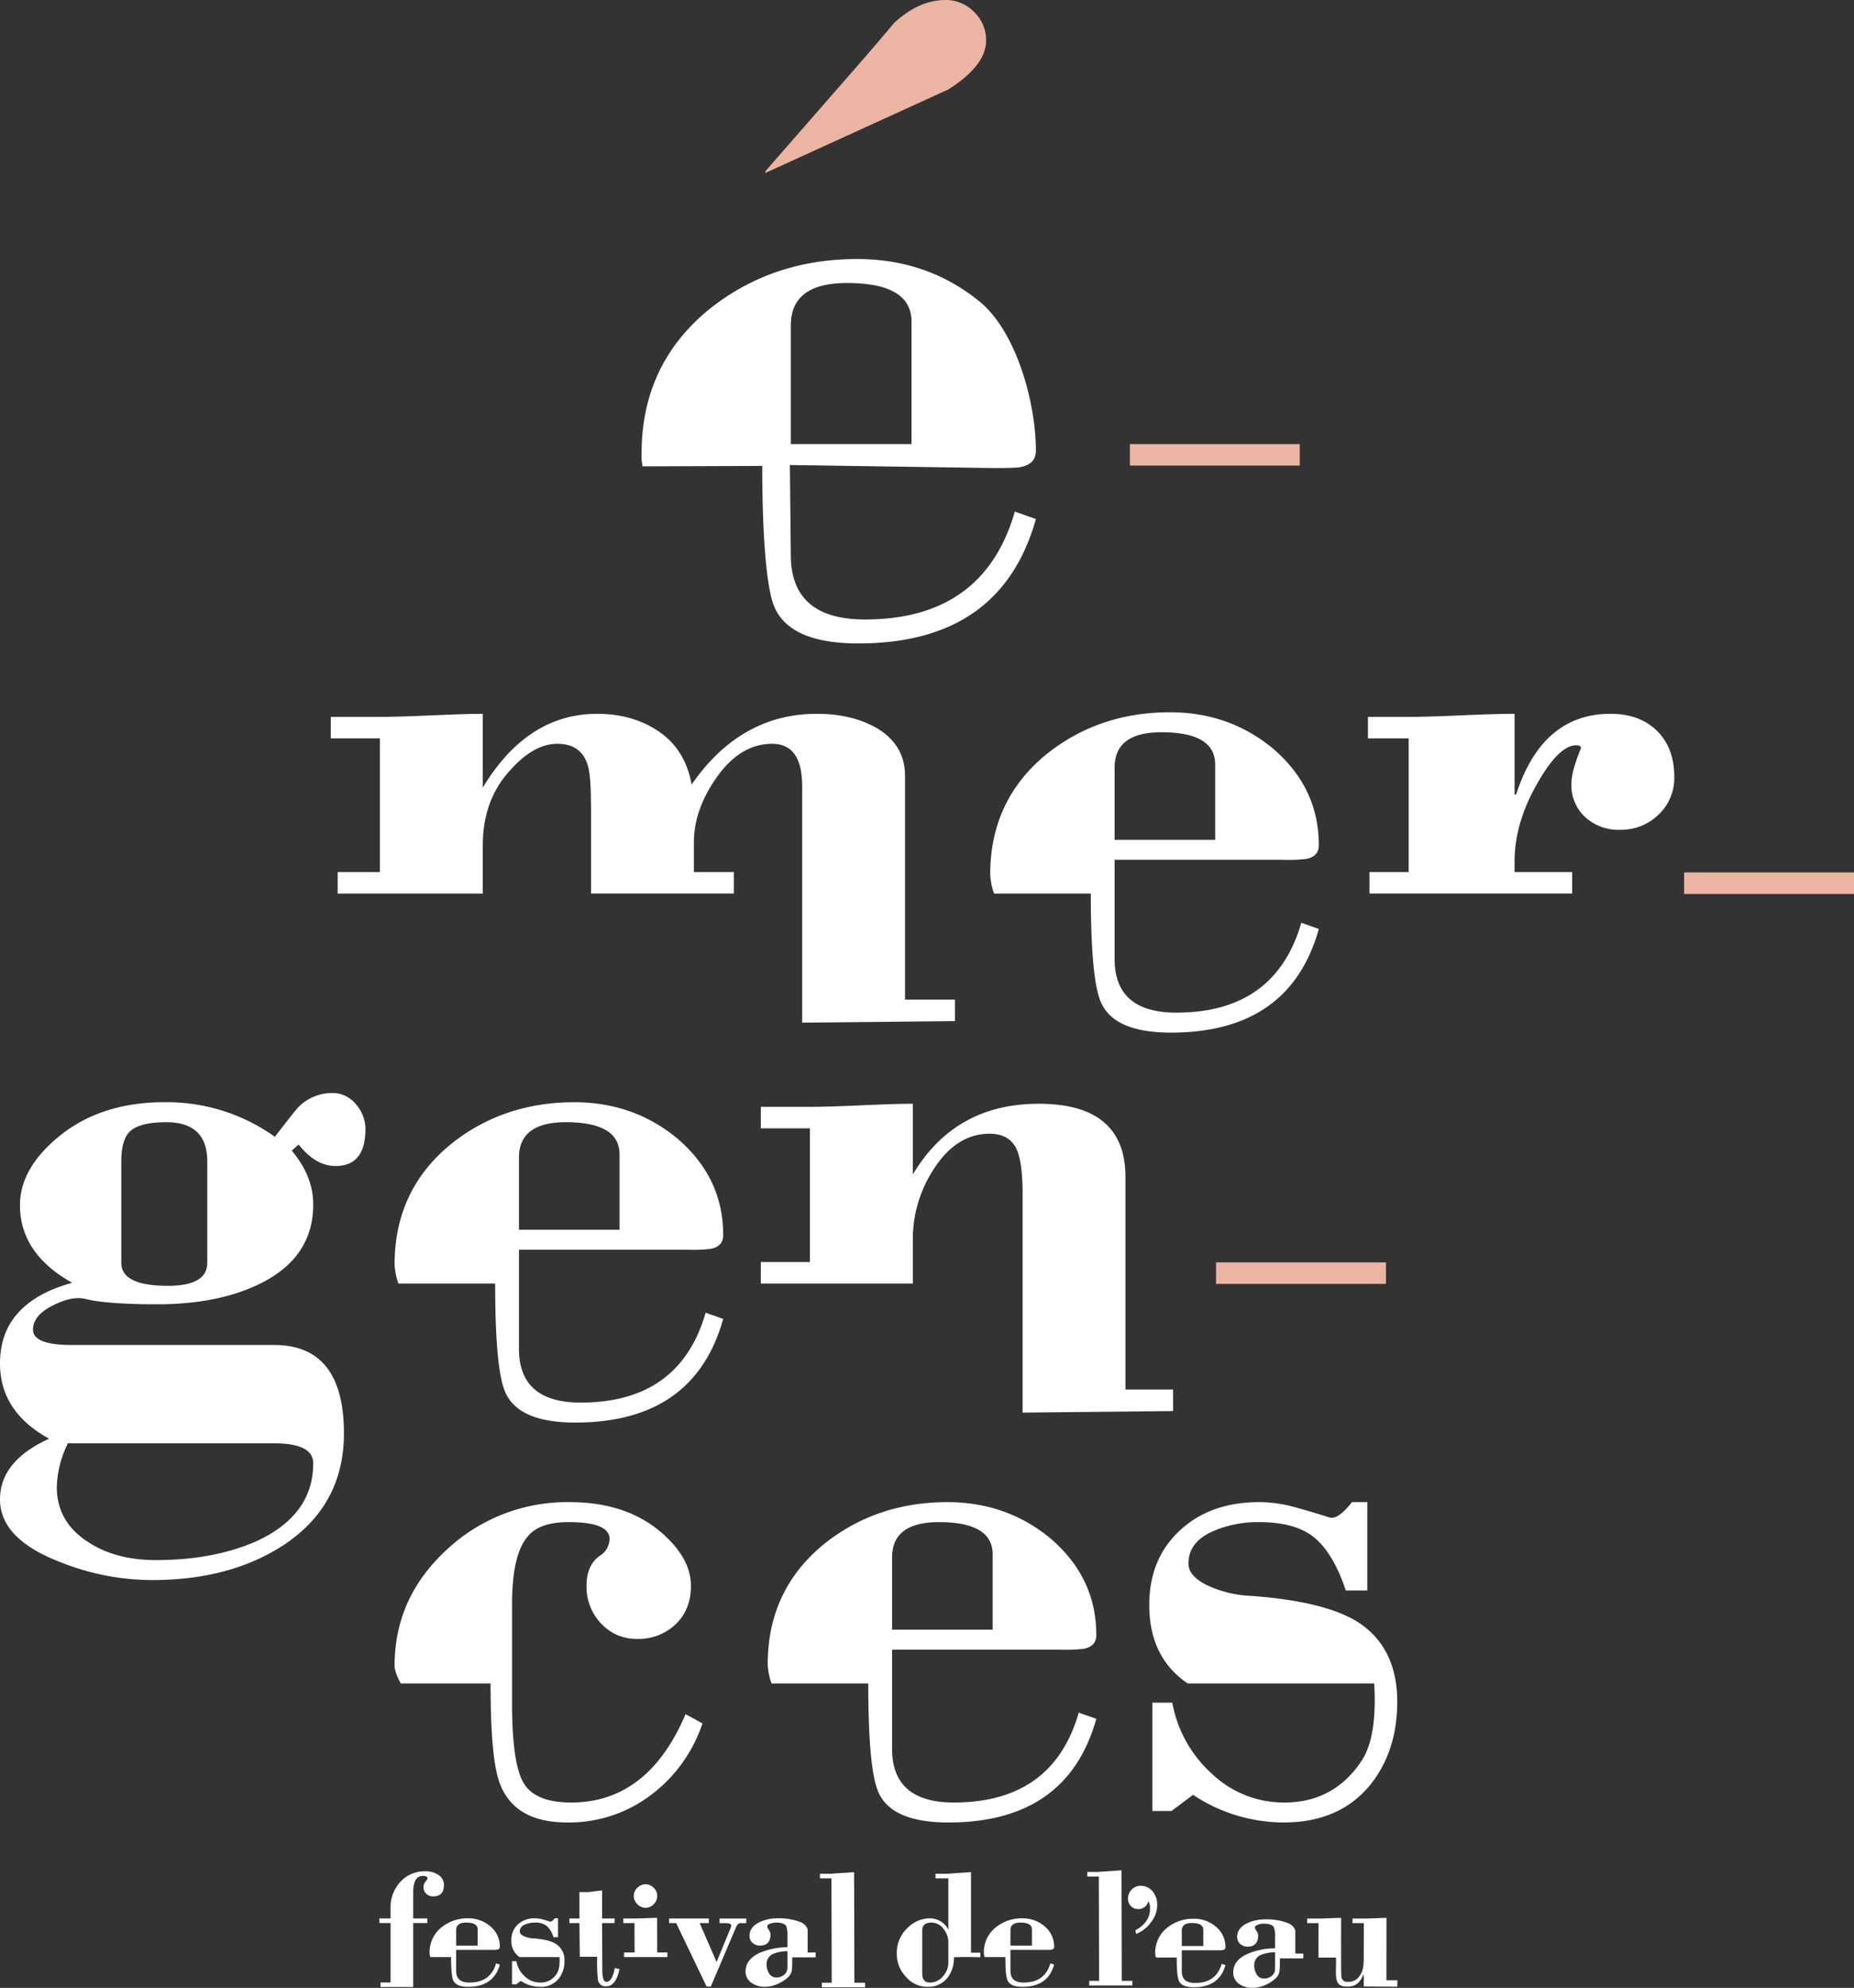 <svg xmlns="http://www.w3.org/2000/svg" xmlns:xlink="http://www.w3.org/1999/xlink" width="601.388" height="644.412" viewBox="0 0 601.388 644.412">
  <rect x="0" y="0" width="601.388" height="644.412" fill="#333333" stroke="none"/>
  <defs>
    <clipPath id="clip-path">
      <path id="Tracé_12" data-name="Tracé 12" d="M0,0H601.388V-644.412H0Z" fill="none"/>
    </clipPath>
  </defs>
  <g id="Groupe_29" data-name="Groupe 29" transform="translate(0 644.412)">
    <g id="Groupe_12" data-name="Groupe 12" clip-path="url(#clip-path)">
      <g id="Groupe_1" data-name="Groupe 1" transform="translate(227.859 -85.742)">
        <path id="Tracé_1" data-name="Tracé 1" d="M0,0A47.862,47.862,0,0,1-16.81,23.286a43.98,43.98,0,0,1-27.015,8.835q-17.19,0-21.917-12.7-3-7.722-2.989-32.375H-97.864c-1.337-2.493-2-4.4-2-5.725q0-22.419,17.429-38.1A57.069,57.069,0,0,1-43.085-71.721q18.436,0,29.882,9.961,9.47,8.223,9.464,17.185,0,7.722-4.975,12.454a17.386,17.386,0,0,1-12.454,4.732,15.478,15.478,0,0,1-11.7-4.986,17.044,17.044,0,0,1-4.732-12.2q0-6.717,4.235-9.707a6.542,6.542,0,0,0,3.233-5.482q0-5.472-13.193-5.482-9.469,0-13.2,4.489Q-61.76-55.027-61.76-38.6V-6.475q0,19.425,3.739,25.778t15.443,6.343q24.9,0,37.1-28.635Z" fill="#fff"/>
      </g>
      <g id="Groupe_2" data-name="Groupe 2" transform="translate(343.901 -109.645)">
        <path id="Tracé_2" data-name="Tracé 2" d="M0,0H-54.535V32.121q0,17.435,20.022,17.429,32.132,0,40.532-29.132l5.694,2Q2.3,56.035-36.276,56.025q-18.055,0-22.515-9.454-3.467-6.977-3.466-35.617H-93.628a20.447,20.447,0,0,1-1.246-6.222q0-24.152,18.431-39.1Q-59.511-47.806-36.6-47.817q19.167,0,33.368,11.7Q11.708-23.408,11.713-4.732C11.713-2.24,10.3-.75,7.478-.253A51.181,51.181,0,0,1,0,0M-54.535-6.475h32.628v-24.41q0-10.458-17.439-10.457-15.185,0-15.189,11.46Z" fill="#fff"/>
      </g>
      <g id="Groupe_3" data-name="Groupe 3" transform="translate(386.986 -62.578)">
        <path id="Tracé_3" data-name="Tracé 3" d="M0,0-6.971,5.229h-6.222V-29.882h6.475a40.555,40.555,0,0,0,12.7,22.91,33.765,33.765,0,0,0,23.66,9.454q16.171,0,25.15-13.689,4.969-7.721,3.982-24.907H-1.743Q-14.191-44.58-14.2-61.517q0-15.428,10.457-24.653,9.713-8.709,25.16-8.715a43.494,43.494,0,0,1,11.572,1.622q5.852,1.626,11.339,3.364,2.734.744,7.214-4.986h4.985v28.636H49.56q-4-11.946-10.092-17.054T21.421-88.409A36.565,36.565,0,0,0,6.972-85.663q-8.466,3.48-8.462,10.7,0,4,5.969,6.971a37,37,0,0,0,14.449,3.5q23.408,1.733,34.118,8.218Q66.238-48.07,66.239-30.135q0,16.187-8.958,27.146Q47.31,8.957,29.385,8.958A53.447,53.447,0,0,1,0,0" fill="#fff"/>
      </g>
      <g id="Groupe_4" data-name="Groupe 4" transform="translate(156.603 -413.017)">
        <path id="Tracé_4" data-name="Tracé 4" d="M0,0V23.914Q14.439.006,37.106,0q11.7,0,20.175,5.857,8.451,5.852,10.458,17.054Q83.668,0,108.331,0q11.2,0,19.171,4.458,9.454,5.457,9.464,15.6V92.645h16.182v6.972l-49.549.5v-76.7q0-13.693-9.718-13.7-10.213,0-17.8,10.578-7.6,10.594-7.6,21.3V51.3h12.95v6.971H35.11V30.885q0-10.7-.993-13.943-1.99-7.219-9.96-7.224-7.479,0-14.946,8.217Q0,27.648,0,42.589V58.274H-47.067V51.3h13.7V7.975H-49.307V1h15.939q5.731,0,16.811-.5T0,0" fill="#fff"/>
      </g>
      <g id="Groupe_5" data-name="Groupe 5" transform="translate(416.086 -365.697)">
        <path id="Tracé_5" data-name="Tracé 5" d="M0,0H-54.535V32.121q0,17.435,20.012,17.429,32.131,0,40.542-29.132l5.684,2Q2.3,56.035-36.286,56.025q-18.056,0-22.505-9.454-3.465-6.977-3.466-35.617H-93.638a20.447,20.447,0,0,1-1.246-6.222q0-24.152,18.431-39.1Q-59.521-47.806-36.61-47.817q19.182,0,33.368,11.7Q11.7-23.408,11.7-4.732q0,3.738-4.235,4.479A51.094,51.094,0,0,1,0,0M-54.535-6.475h32.618v-24.41q0-10.458-17.429-10.457-15.2,0-15.189,11.46Z" fill="#fff"/>
      </g>
      <g id="Groupe_6" data-name="Groupe 6" transform="translate(491.293 -413.017)">
        <path id="Tracé_6" data-name="Tracé 6" d="M0,0V26.153H.5Q8.963.011,31.128,0,40.582,0,46.2,5.533q5.594,5.532,5.6,14.875a16.33,16.33,0,0,1-5.107,12.281A17.415,17.415,0,0,1,34.117,37.6,15.962,15.962,0,0,1,22.91,33.5a13.992,13.992,0,0,1-4.478-10.833q0-3.983,2.979-11.207.5-1.247-1.49-1.246-5.973,0-13.7,14.44Q0,36.372,0,47.817V51.3H18.675v6.971H-47.067V51.3h12.7V7.975H-47.564V1h13.193q5.73,0,17.186-.5T0,0" fill="#fff"/>
      </g>
      <g id="Groupe_7" data-name="Groupe 7" transform="translate(23.154 -208.412)">
        <path id="Tracé_7" data-name="Tracé 7" d="M0,0H65.752Q88.4,0,88.409,28.635q0,23.667-20.174,36.611Q51.06,76.205,26.153,76.209A80.587,80.587,0,0,1-3.982,70.231q-19.182-7.478-19.172-20.175,0-12.447,15.939-19.668Q-23.158,21.664-23.154,5.979q0-19.669,23.407-26.144-16.932-9.468-16.932-25.159,0-11.689,12.2-21.908,13.7-11.46,34.614-11.46A60.163,60.163,0,0,1,66-67.485q6.718-8.709,7.722-9.707A15.446,15.446,0,0,1,84.67-81.681a9.666,9.666,0,0,1,7.6,3.617,12.041,12.041,0,0,1,3.111,8.086q0,11.962-9.707,11.957-6.491,0-11.957-6.971l-2.24,2q6.961,8.208,6.972,17.428,0,17.435-17.682,25.9Q47.315-13.193,27.9-13.193q-16.431,0-23.407-1.743-4.24-1-10.214,1.986-6.719,3.237-6.718,7.975Q-12.443-.005,0,0M65.752,31.878H-1.236v.253A33.031,33.031,0,0,0-4.722,46.074q0,11.2,9.961,17.682,8.952,5.973,22.16,5.979,18.924,0,32.872-6.232,18.177-8.466,18.178-25.15,0-6.476-12.7-6.475M16.192-59.51v32.871q0,7.463,15.078,7.468,12.813,0,12.808-7.468V-59.51q0-12.708-13.315-12.707-7.782,0-11.176,2.492t-3.4,10.215" fill="#fff"/>
      </g>
      <g id="Groupe_8" data-name="Groupe 8" transform="translate(222.873 -239.287)">
        <path id="Tracé_8" data-name="Tracé 8" d="M0,0H-54.535V32.121q0,17.435,20.023,17.429,32.132,0,40.531-29.132l5.695,2Q2.306,56.035-36.276,56.025q-18.055,0-22.515-9.454-3.465-6.977-3.465-35.617H-93.628a20.447,20.447,0,0,1-1.246-6.222q0-24.152,18.431-39.1Q-59.511-47.806-36.6-47.817q19.167,0,33.368,11.7Q11.708-23.408,11.714-4.732c0,2.493-1.419,3.982-4.236,4.479A51.181,51.181,0,0,1,0,0M-54.535-6.475h32.628v-24.41q0-10.456-17.439-10.457-15.185,0-15.189,11.46Z" fill="#fff"/>
      </g>
      <g id="Groupe_9" data-name="Groupe 9" transform="translate(296.094 -286.608)">
        <path id="Tracé_9" data-name="Tracé 9" d="M0,0V22.911Q13.7,0,40.836,0,68.985,0,68.975,23.782V92.645H84.417v6.972l-48.81.5V29.143q0-11.461-2.493-15.443T24.9,9.718q-10.959,0-18.422,11.956A41.412,41.412,0,0,0,0,43.835V58.274H-49.307V51.3h15.939V7.975H-49.307V1h15.939q5.715,0,16.8-.5T0,0" fill="#fff"/>
      </g>
      <g id="Groupe_10" data-name="Groupe 10" transform="translate(280.545 -443.598)">
        <path id="Tracé_10" data-name="Tracé 10" d="M0,0Q-24.021,0-24.027-20.914l-.3-29.149,65.742.979q8.08,0,8.974-.3c3.38-.6,5.082-2.383,5.082-5.374,0-14.944-5.982-37.869-17.935-48.034Q20.5-116.84-2.505-116.84q-27.5,0-47.811,16.135Q-72.44-82.775-72.434-53.781A16.983,16.983,0,0,0-72.1-49.63l38.808-.144c0,22.908,1.387,40.618,4.159,46.2Q-23.791,7.771-2.116,7.77q46.292,0,57.587-40.333l-6.833-2.4Q38.57.005,0,0M-24.027-95.318q0-13.752,18.227-13.753,20.921,0,20.926,12.549v39.668H-24.027Z" fill="#fff"/>
      </g>
      <g id="Groupe_11" data-name="Groupe 11" transform="translate(319.869 -631.255)">
        <path id="Tracé_11" data-name="Tracé 11" d="M0,0A12.644,12.644,0,0,0-3.879-9.266a12.654,12.654,0,0,0-9.265-3.891q-8.664,0-16.732,7.478Q-36.15,1.8-42.424,8.961L-71.413,42.133l-.3.825,59.472-27.126Q-.005,8.062,0,0" fill="#ebb4a3"/>
      </g>
    </g>
    <path id="Tracé_13" data-name="Tracé 13" d="M366.5-493.48h55.112v-6.971H366.5Z" fill="#ebb4a3"/>
    <path id="Tracé_14" data-name="Tracé 14" d="M546.276-354.622h55.112v-6.971H546.276Z" fill="#ebb4a3"/>
    <path id="Tracé_15" data-name="Tracé 15" d="M394.454-228.212h55.113v-6.971H394.454Z" fill="#ebb4a3"/>
    <g id="Groupe_28" data-name="Groupe 28" clip-path="url(#clip-path)">
      <g id="Groupe_13" data-name="Groupe 13" transform="translate(134.037 -30.981)">
        <path id="Tracé_16" data-name="Tracé 16" d="M0,0V8.469H4.58V9.96H0V30.7H-10.6V29.212H-7.35V9.96h-3.621V8.469H-7.35V5.433A12.148,12.148,0,0,1-3.569-3.994a10.587,10.587,0,0,1,7.3-2.822,7.323,7.323,0,0,1,4.74,1.384A3.785,3.785,0,0,1,9.959-2.4q0,3.729-3.515,3.728A3.151,3.151,0,0,1,4.287.506a2.684,2.684,0,0,1-.932-2.1,2.725,2.725,0,0,1,.639-1.918c.426-.46.639-.8.639-1.011q0-.8-1.491-.8Q0-5.326,0,0" fill="#fff"/>
      </g>
      <g id="Groupe_14" data-name="Groupe 14" transform="translate(159.633 -12.329)">
        <path id="Tracé_17" data-name="Tracé 17" d="M0,0H-11.664V6.871q0,3.726,4.282,3.727,6.871,0,8.669-6.231L2.5,4.794Q.493,11.982-7.76,11.983q-3.862,0-4.814-2.024-.741-1.491-.74-7.615h-6.711a4.37,4.37,0,0,1-.266-1.332A10.25,10.25,0,0,1-16.35-7.35a13.292,13.292,0,0,1,8.521-2.875,10.873,10.873,0,0,1,7.137,2.5A8.468,8.468,0,0,1,2.5-1.012q0,.8-.9.959A11.185,11.185,0,0,1,0,0M-11.664-1.385h6.977V-6.6q0-2.237-3.728-2.236-3.249,0-3.249,2.449Z" fill="#fff"/>
      </g>
      <g id="Groupe_15" data-name="Groupe 15" transform="translate(168.915 -2.263)">
        <path id="Tracé_18" data-name="Tracé 18" d="M0,0-1.491,1.118H-2.823v-7.51h1.385a8.673,8.673,0,0,0,2.717,4.9A7.216,7.216,0,0,0,6.338.532,6.079,6.079,0,0,0,11.717-2.4q1.063-1.651.852-5.325H-.373a6.13,6.13,0,0,1-2.662-5.433A6.68,6.68,0,0,1-.8-18.428a7.751,7.751,0,0,1,5.38-1.863,9.291,9.291,0,0,1,2.476.345q1.251.348,2.423.72.585.159,1.544-1.065h1.065v6.124H10.6a7.953,7.953,0,0,0-2.157-3.648,5.9,5.9,0,0,0-3.861-1.091,7.853,7.853,0,0,0-3.089.585,2.451,2.451,0,0,0-1.811,2.29q0,.852,1.278,1.491a7.9,7.9,0,0,0,3.089.746q5.006.373,7.3,1.757a6.1,6.1,0,0,1,2.823,5.592A8.866,8.866,0,0,1,12.249-.639,7.335,7.335,0,0,1,6.285,1.917,11.447,11.447,0,0,1,0,0" fill="#fff"/>
      </g>
      <g id="Groupe_16" data-name="Groupe 16" transform="translate(187.954 -22.503)">
        <path id="Tracé_19" data-name="Tracé 19" d="M0,0V-8.557H3.142q-.427,0,4.208-.533V0H11.4V1.491H7.35l.067,15.227q0,3.835,1.331,3.834,1.865,0,2.717-4.474l1.544.32Q11.837,21.99,8.642,21.99a2.488,2.488,0,0,1-2.663-2.183,60.06,60.06,0,0,1-.221-7.387H.113L0,1.491H-3.249V0Z" fill="#fff"/>
      </g>
      <g id="Groupe_17" data-name="Groupe 17" transform="translate(205.837 -11.478)">
        <path id="Tracé_20" data-name="Tracé 20" d="M0,0-.023-9.521H-3.644v-1.49H-.023q1.224,0,3.675-.108t3.674-.106L7.35,0h3.3V1.492H-3.408V0ZM3.569-22.11A3.627,3.627,0,0,1,6.2-20.965,3.627,3.627,0,0,1,7.35-18.329,3.677,3.677,0,0,1,6.2-15.64a3.624,3.624,0,0,1-2.636,1.146A3.665,3.665,0,0,1,.9-15.667,3.665,3.665,0,0,1-.266-18.329,3.587,3.587,0,0,1,.9-20.965,3.713,3.713,0,0,1,3.569-22.11" fill="#fff"/>
      </g>
      <g id="Groupe_18" data-name="Groupe 18" transform="translate(233.405 -22.475)">
        <path id="Tracé_21" data-name="Tracé 21" d="M0,0V1.491H2.183c1.065,0,1.6.329,1.6.755a2.152,2.152,0,0,1-.213.851L-.966,14.075-6.461,1.468h2.983V-.023H-16.366V1.468h2.29l9.859,20.547.1-.224-.106.259h1.385L5.379,2.725c.319-.746.8-1.234,1.437-1.234H8.681V0Z" fill="#fff"/>
      </g>
      <g id="Groupe_19" data-name="Groupe 19" transform="translate(261.975 -11.478)">
        <path id="Tracé_22" data-name="Tracé 22" d="M0,0H2.61L2.584,1.578c-.953.013-3.346-.014-7.571-.014,0,2.025-.037,3.141-.073,3.389a4.132,4.132,0,0,1-.851,2.61,10.738,10.738,0,0,1-3.595,2.53A10.518,10.518,0,0,1-13.9,11.131a7.329,7.329,0,0,1-4.207-1.224,4.389,4.389,0,0,1-2.024-3.729q0-4.154,5.006-6.231A23.371,23.371,0,0,1-6.55-1.7V-5.272a8.588,8.588,0,0,0-.373-3.249q-.693-1.17-3.355-1.171a5.952,5.952,0,0,0-1.652.265Q-13.1-9.052-13.1-8.415a3.049,3.049,0,0,0,.533,1.12,2.835,2.835,0,0,1,.532,1.33q0,3.729-3.409,3.729a3.509,3.509,0,0,1-2.423-.879,2.954,2.954,0,0,1-.985-2.317q0-2.823,3.3-4.42A13.374,13.374,0,0,1-9.8-11.077,18.531,18.531,0,0,1-2.5-9.906,4.01,4.01,0,0,1,0-7.562ZM-6.55,5.007V-.426a13.44,13.44,0,0,0-4.474.8,3.561,3.561,0,0,0-2.29,3.515,5.213,5.213,0,0,0,.746,2.769A2.612,2.612,0,0,0-10.225,8.1,3.859,3.859,0,0,0-7.456,7.084,2.862,2.862,0,0,0-6.55,5.007" fill="#fff"/>
      </g>
      <g id="Groupe_20" data-name="Groupe 20" transform="translate(269.79 -1.677)">
        <path id="Tracé_23" data-name="Tracé 23" d="M0,0-.092-33.819H-3.82V-35.31H-.092q-.8,0,7.349-.533L7.35,0h3.461V1.492H-3.195V0Z" fill="#fff"/>
      </g>
      <g id="Groupe_21" data-name="Groupe 21" transform="translate(309.427 -9.933)">
        <path id="Tracé_24" data-name="Tracé 24" d="M0,0A10.589,10.589,0,0,1-1.917,6.444,7.927,7.927,0,0,1-8.681,9.586a9.033,9.033,0,0,1-6.9-3.276A10.6,10.6,0,0,1-18.534-.959a11.2,11.2,0,0,1,3.913-8.948,10.206,10.206,0,0,1,6.754-2.715,6.784,6.784,0,0,1,3.59,1.012A6.327,6.327,0,0,1-1.811-8.948V-25.564H-5.965v-1.49h4.154q-.8,0,7.349-.534v26.1H8.574V0Q3.354-.161,0,0M-1.811,1.7V-4.74A6.912,6.912,0,0,0-3.435-9.267a4.822,4.822,0,0,0-3.808-1.97q-3.036,0-3.036,2.556V5.326q0,2.874,2.5,2.875a5.422,5.422,0,0,0,4.208-2A6.637,6.637,0,0,0-1.811,1.7" fill="#fff"/>
      </g>
      <g id="Groupe_22" data-name="Groupe 22" transform="translate(339.428 -12.329)">
        <path id="Tracé_25" data-name="Tracé 25" d="M0,0H-11.664V6.871q0,3.726,4.282,3.727,6.871,0,8.669-6.231L2.5,4.794Q.493,11.982-7.76,11.983q-3.862,0-4.814-2.024-.741-1.491-.74-7.615h-6.711a4.37,4.37,0,0,1-.266-1.332A10.25,10.25,0,0,1-16.35-7.35a13.292,13.292,0,0,1,8.521-2.875,10.873,10.873,0,0,1,7.137,2.5A8.468,8.468,0,0,1,2.5-1.012q0,.8-.9.959A11.185,11.185,0,0,1,0,0M-11.664-1.385h6.977V-6.6q0-2.237-3.728-2.236-3.249,0-3.249,2.449Z" fill="#fff"/>
      </g>
      <g id="Groupe_23" data-name="Groupe 23" transform="translate(368.528 -17.488)">
        <path id="Tracé_26" data-name="Tracé 26" d="M0,0-.239-1.2Q4.5-3.733,4.5-8.18a4.817,4.817,0,0,0-.525-2.487,3.214,3.214,0,0,1-3.4,2.583,3,3,0,0,1-2.3-.981,3.36,3.36,0,0,1-.907-2.368,4.093,4.093,0,0,1,1.171-2.942,3.853,3.853,0,0,1,2.894-1.219,4.9,4.9,0,0,1,4.018,1.913,6.771,6.771,0,0,1,1.388,4.3,9.2,9.2,0,0,1-2.01,5.6A11,11,0,0,1,0,0" fill="#fff"/>
      </g>
      <g id="Groupe_24" data-name="Groupe 24" transform="translate(395.007 -12.191)">
        <path id="Tracé_27" data-name="Tracé 27" d="M0,0H-11.663V6.871q0,3.726,4.281,3.727,6.871,0,8.669-6.231L2.5,4.794Q.493,11.982-7.759,11.983q-3.864,0-4.814-2.024-.742-1.491-.741-7.615h-6.711a4.4,4.4,0,0,1-.266-1.332A10.25,10.25,0,0,1-16.35-7.35a13.3,13.3,0,0,1,8.522-2.875,10.872,10.872,0,0,1,7.136,2.5A8.468,8.468,0,0,1,2.5-1.012q0,.8-.9.959A11.174,11.174,0,0,1,0,0M-11.663-1.385h6.977V-6.6q0-2.237-3.729-2.236-3.249,0-3.248,2.449Z" fill="#fff"/>
      </g>
      <g id="Groupe_25" data-name="Groupe 25" transform="translate(449.713 -2.465)">
        <path id="Tracé_28" data-name="Tracé 28" d="M0,0,.02-20.223q-1.225,0-3.676.106t-3.674.108h-3.675v1.492H-7.33l-.02,11.63c-.06,2.7-.315,3.991-1.262,5.311A4.152,4.152,0,0,1-12.588.483,1.8,1.8,0,0,1-14.6-1.18c-.039-.588-.1-1.878-.1-3.857l.019-15.186q-1.225,0-3.675.106t-3.674.108H-25.7v1.492h3.675l-.02,11.161h5.7V-5c-.16,5.06-.039,7.018,3.6,7.039,3.236.019,4.3-1.675,5.387-4.035l.014,4.018,10.874.066L3.568,0Z" fill="#fff"/>
      </g>
      <g id="Groupe_26" data-name="Groupe 26" transform="translate(356.518 -2.278)">
        <path id="Tracé_29" data-name="Tracé 29" d="M0,0-.092-33.819H-3.82V-35.31H-.092q-.8,0,7.349-.533L7.35,0h3.461V1.492H-3.195V0Z" fill="#fff"/>
      </g>
      <g id="Groupe_27" data-name="Groupe 27" transform="translate(420.152 -11.131)">
        <path id="Tracé_30" data-name="Tracé 30" d="M0,0H2.61L2.584,1.577c-.953.014-3.346-.013-7.571-.013,0,2.024-.037,3.141-.073,3.389a4.132,4.132,0,0,1-.851,2.61,10.738,10.738,0,0,1-3.595,2.53A10.518,10.518,0,0,1-13.9,11.131a7.329,7.329,0,0,1-4.207-1.224,4.389,4.389,0,0,1-2.024-3.729q0-4.154,5.006-6.231A23.35,23.35,0,0,1-6.55-1.7V-5.272a8.588,8.588,0,0,0-.373-3.249q-.693-1.17-3.355-1.171a5.952,5.952,0,0,0-1.652.265Q-13.1-9.054-13.1-8.415a3.049,3.049,0,0,0,.533,1.12,2.835,2.835,0,0,1,.532,1.33q0,3.729-3.409,3.729a3.509,3.509,0,0,1-2.423-.879,2.954,2.954,0,0,1-.985-2.317q0-2.823,3.3-4.42A13.374,13.374,0,0,1-9.8-11.077,18.531,18.531,0,0,1-2.5-9.906,4.008,4.008,0,0,1,0-7.562ZM-6.55,5.007V-.426a13.435,13.435,0,0,0-4.474.8,3.561,3.561,0,0,0-2.29,3.515,5.213,5.213,0,0,0,.746,2.769A2.612,2.612,0,0,0-10.225,8.1,3.859,3.859,0,0,0-7.456,7.084,2.864,2.864,0,0,0-6.55,5.007" fill="#fff"/>
      </g>
    </g>
  </g>
</svg>
